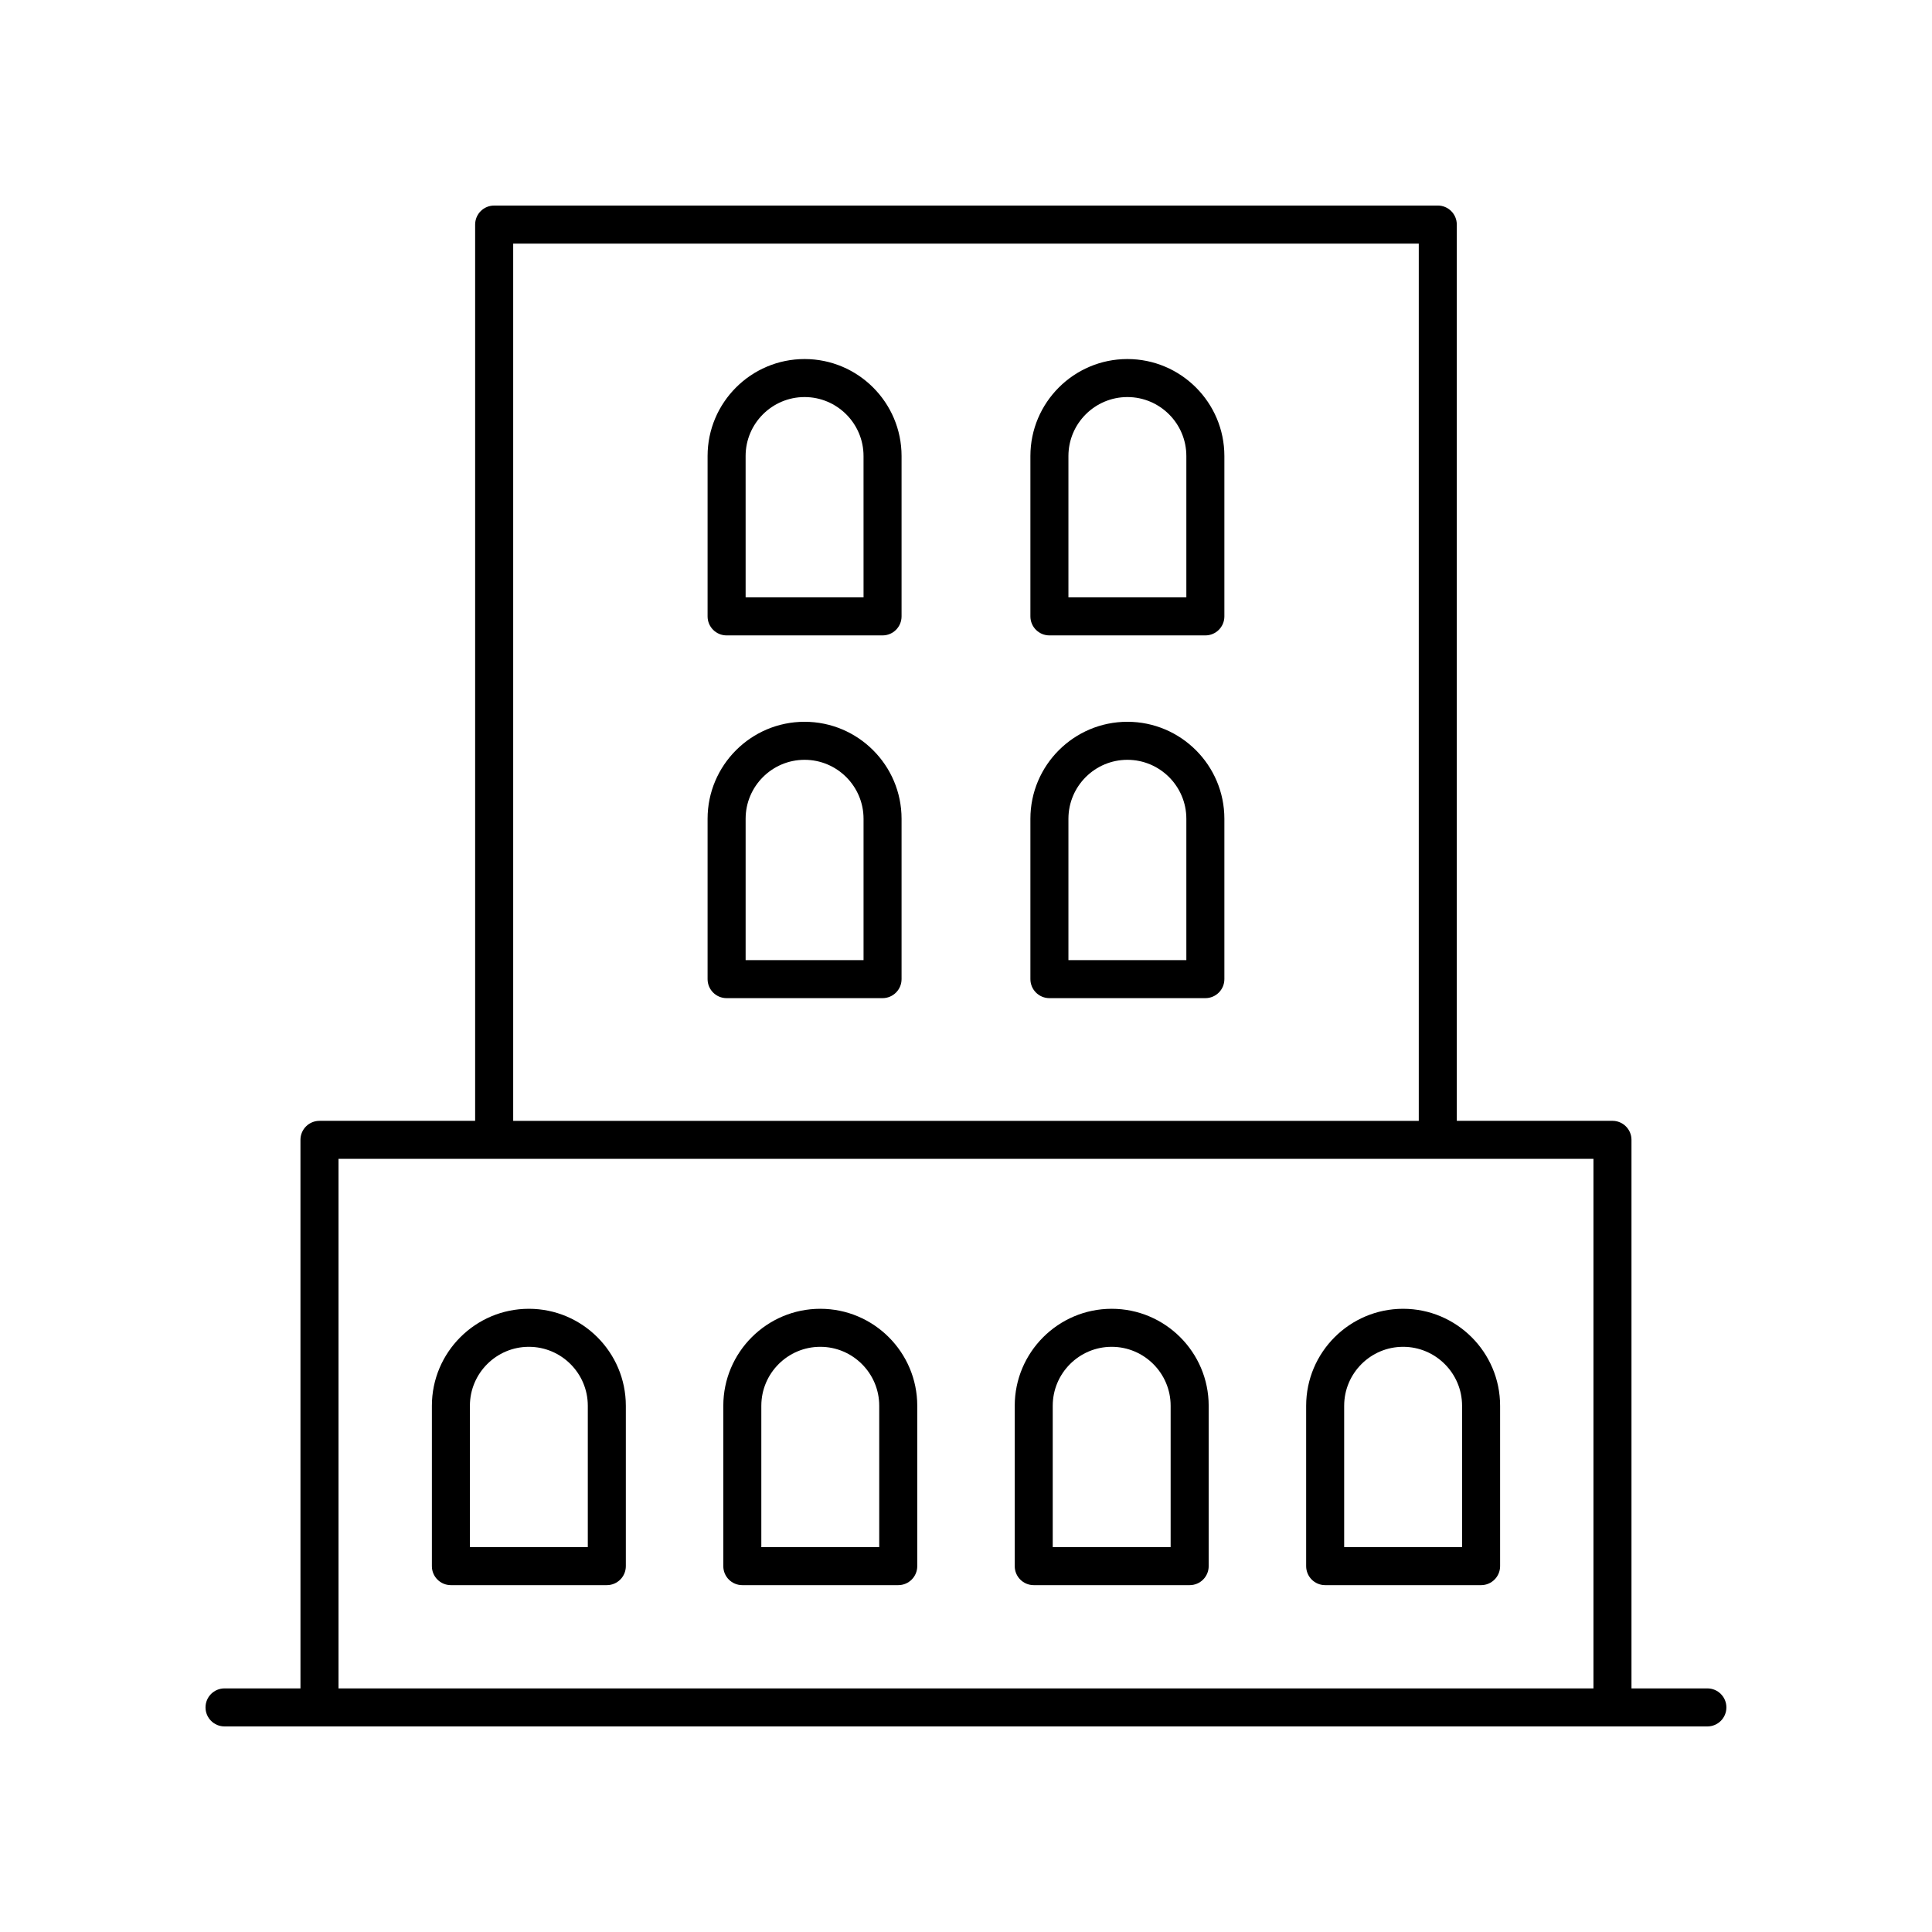 <?xml version="1.0" encoding="UTF-8"?>
<!-- The Best Svg Icon site in the world: iconSvg.co, Visit us! https://iconsvg.co -->
<svg fill="#000000" width="800px" height="800px" version="1.1" viewBox="144 144 512 512" xmlns="http://www.w3.org/2000/svg">
 <g>
  <path d="m495.18 564.08h41.324c2.785 0 5.039-2.254 5.039-5.039v-42.496c0-14.172-11.527-25.703-25.703-25.703-14.168 0-25.695 11.531-25.695 25.703v42.496c0 2.785 2.25 5.039 5.035 5.039zm5.039-47.535c0-8.617 7.008-15.625 15.621-15.625 8.613 0 15.625 7.008 15.625 15.625v37.457h-31.246z"/>
  <path d="m417.95 564.08h41.324c2.785 0 5.039-2.254 5.039-5.039v-42.496c0-14.172-11.527-25.703-25.703-25.703-14.168 0-25.695 11.531-25.695 25.703v42.496c-0.004 2.785 2.25 5.039 5.035 5.039zm5.035-47.535c0-8.617 7.008-15.625 15.621-15.625s15.625 7.008 15.625 15.625v37.457h-31.246z"/>
  <path d="m340.72 564.08h41.324c2.785 0 5.039-2.254 5.039-5.039v-42.496c0-14.172-11.527-25.703-25.695-25.703-14.176 0-25.703 11.531-25.703 25.703v42.496c-0.004 2.785 2.25 5.039 5.035 5.039zm5.039-47.535c0-8.617 7.012-15.625 15.625-15.625s15.621 7.008 15.621 15.625v37.457l-31.246 0.004z"/>
  <path d="m263.49 564.08h41.324c2.785 0 5.039-2.254 5.039-5.039v-42.496c0-14.172-11.527-25.703-25.695-25.703-14.176 0-25.703 11.531-25.703 25.703v42.496c-0.004 2.785 2.25 5.039 5.035 5.039zm5.039-47.535c0-8.617 7.012-15.625 15.625-15.625s15.621 7.008 15.621 15.625v37.457h-31.246z"/>
  <path d="m357.22 335.28c-14.176 0-25.703 11.531-25.703 25.703v42.496c0 2.781 2.254 5.039 5.039 5.039h41.328c2.785 0 5.039-2.254 5.039-5.039v-42.496c0-14.172-11.527-25.703-25.703-25.703zm15.629 63.16h-31.25v-37.457c0-8.617 7.012-15.625 15.625-15.625 8.613 0 15.625 7.008 15.625 15.625z"/>
  <path d="m442.77 335.28c-14.176 0-25.703 11.531-25.703 25.703v42.496c0 2.781 2.254 5.039 5.039 5.039h41.328c2.785 0 5.039-2.254 5.039-5.039v-42.496c0-14.172-11.527-25.703-25.703-25.703zm15.625 63.16h-31.25v-37.457c0-8.617 7.012-15.625 15.625-15.625 8.613 0 15.625 7.008 15.625 15.625z"/>
  <path d="m357.22 239.15c-14.176 0-25.703 11.531-25.703 25.699v42.5c0 2.781 2.254 5.039 5.039 5.039h41.328c2.785 0 5.039-2.254 5.039-5.039v-42.5c0-14.168-11.527-25.699-25.703-25.699zm15.629 63.16h-31.25l-0.004-37.461c0-8.613 7.012-15.625 15.625-15.625 8.613 0 15.625 7.008 15.625 15.625z"/>
  <path d="m442.77 239.15c-14.176 0-25.703 11.531-25.703 25.699v42.5c0 2.781 2.254 5.039 5.039 5.039h41.328c2.785 0 5.039-2.254 5.039-5.039v-42.5c0-14.168-11.527-25.699-25.703-25.699zm15.625 63.16h-31.25v-37.461c0-8.613 7.012-15.625 15.625-15.625 8.613 0 15.625 7.008 15.625 15.625z"/>
  <path d="m596.48 591.45h-20.121v-145.38c0-2.781-2.254-5.039-5.039-5.039h-41.254v-237.52c0-2.781-2.254-5.039-5.039-5.039l-250.07 0.004c-2.785 0-5.039 2.254-5.039 5.039v237.52h-41.254c-2.785 0-5.039 2.254-5.039 5.039l0.004 145.37h-20.125c-2.785 0-5.039 2.254-5.039 5.039 0 2.781 2.254 5.039 5.039 5.039h392.97c2.785 0 5.039-2.254 5.039-5.039 0-2.781-2.254-5.039-5.039-5.039zm-316.48-382.89h239.99v232.48h-239.99zm286.28 382.89h-332.57v-140.34h332.57z"/>
 </g>
</svg>